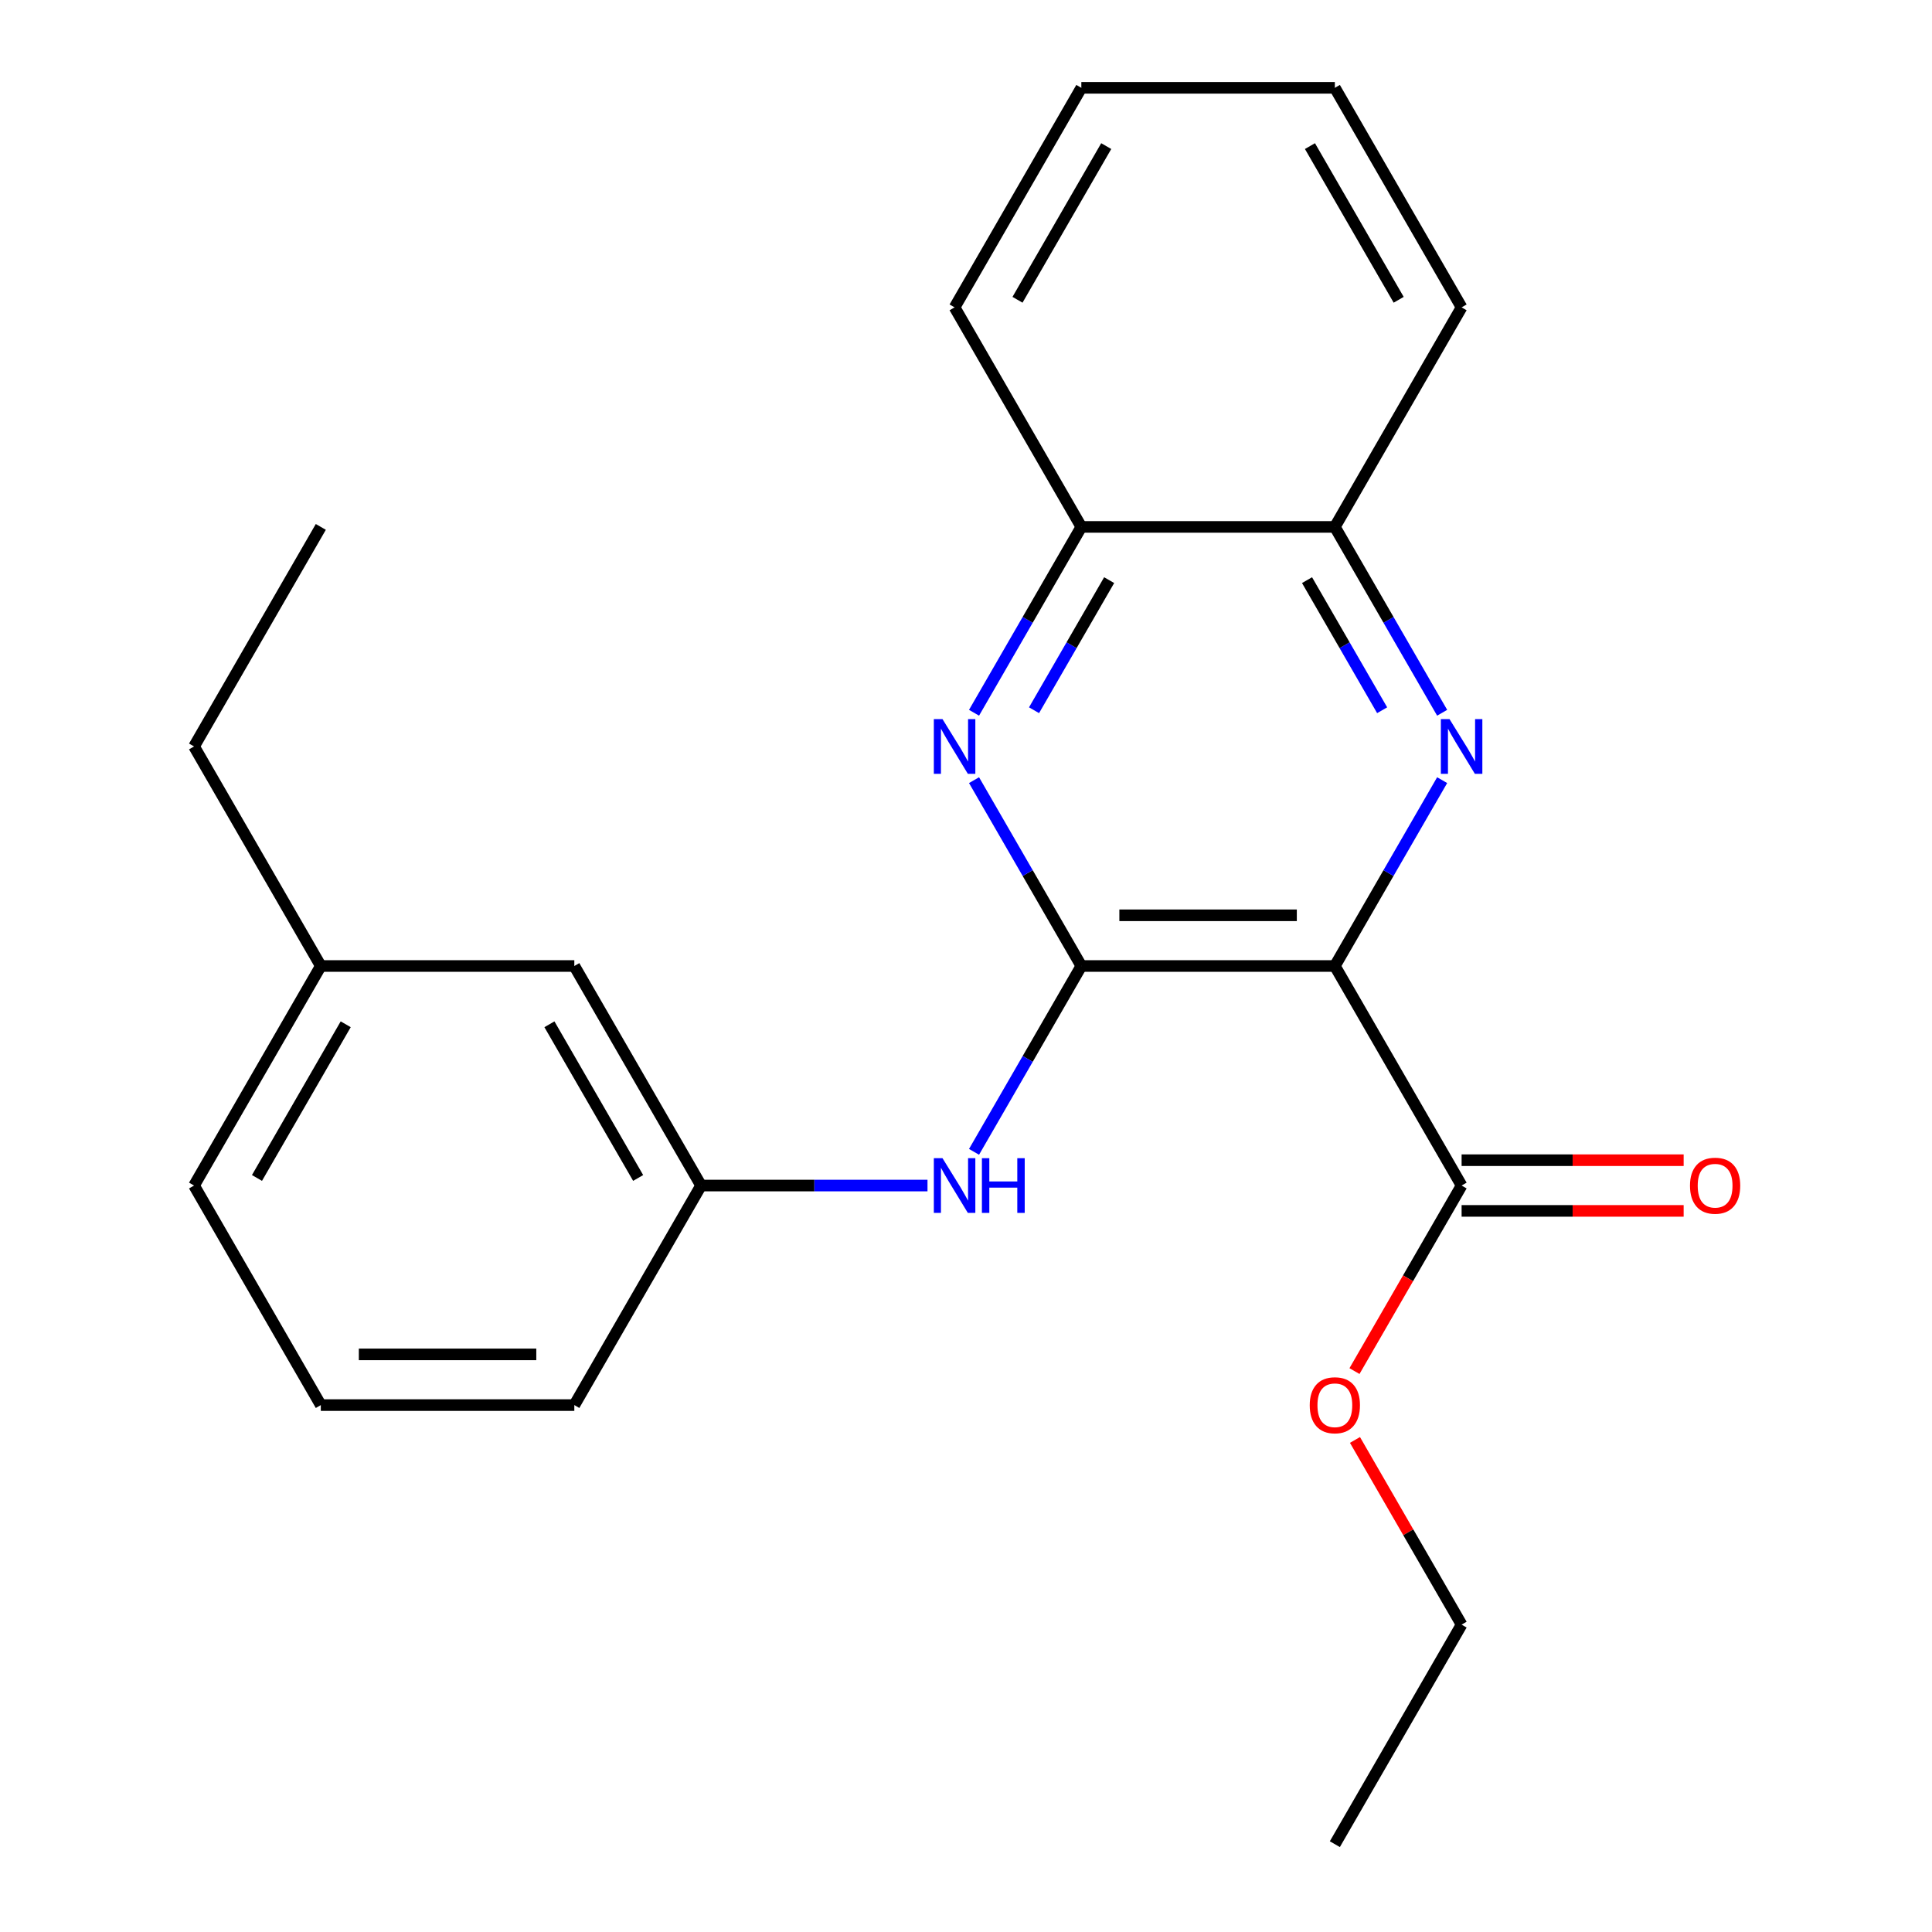 <?xml version='1.0' encoding='iso-8859-1'?>
<svg version='1.1' baseProfile='full'
              xmlns='http://www.w3.org/2000/svg'
                      xmlns:rdkit='http://www.rdkit.org/xml'
                      xmlns:xlink='http://www.w3.org/1999/xlink'
                  xml:space='preserve'
width='1000px' height='1000px' viewBox='0 0 1000 1000'>
<!-- END OF HEADER -->
<rect style='opacity:1.0;fill:#FFFFFF;stroke:none' width='1000' height='1000' x='0' y='0'> </rect>
<path class='bond-0' d='M 690.915,500 L 559.699,500' style='fill:none;fill-rule:evenodd;stroke:#000000;stroke-width:6px;stroke-linecap:butt;stroke-linejoin:miter;stroke-opacity:1' />
<path class='bond-0' d='M 671.232,473.757 L 579.381,473.757' style='fill:none;fill-rule:evenodd;stroke:#000000;stroke-width:6px;stroke-linecap:butt;stroke-linejoin:miter;stroke-opacity:1' />
<path class='bond-1' d='M 690.915,500 L 718.684,451.902' style='fill:none;fill-rule:evenodd;stroke:#000000;stroke-width:6px;stroke-linecap:butt;stroke-linejoin:miter;stroke-opacity:1' />
<path class='bond-1' d='M 718.684,451.902 L 746.454,403.804' style='fill:none;fill-rule:evenodd;stroke:#0000FF;stroke-width:6px;stroke-linecap:butt;stroke-linejoin:miter;stroke-opacity:1' />
<path class='bond-3' d='M 690.915,500 L 756.523,613.636' style='fill:none;fill-rule:evenodd;stroke:#000000;stroke-width:6px;stroke-linecap:butt;stroke-linejoin:miter;stroke-opacity:1' />
<path class='bond-2' d='M 559.699,500 L 531.93,451.902' style='fill:none;fill-rule:evenodd;stroke:#000000;stroke-width:6px;stroke-linecap:butt;stroke-linejoin:miter;stroke-opacity:1' />
<path class='bond-2' d='M 531.93,451.902 L 504.16,403.804' style='fill:none;fill-rule:evenodd;stroke:#0000FF;stroke-width:6px;stroke-linecap:butt;stroke-linejoin:miter;stroke-opacity:1' />
<path class='bond-4' d='M 559.699,500 L 531.93,548.098' style='fill:none;fill-rule:evenodd;stroke:#000000;stroke-width:6px;stroke-linecap:butt;stroke-linejoin:miter;stroke-opacity:1' />
<path class='bond-4' d='M 531.93,548.098 L 504.16,596.196' style='fill:none;fill-rule:evenodd;stroke:#0000FF;stroke-width:6px;stroke-linecap:butt;stroke-linejoin:miter;stroke-opacity:1' />
<path class='bond-5' d='M 746.454,368.923 L 718.684,320.825' style='fill:none;fill-rule:evenodd;stroke:#0000FF;stroke-width:6px;stroke-linecap:butt;stroke-linejoin:miter;stroke-opacity:1' />
<path class='bond-5' d='M 718.684,320.825 L 690.915,272.727' style='fill:none;fill-rule:evenodd;stroke:#000000;stroke-width:6px;stroke-linecap:butt;stroke-linejoin:miter;stroke-opacity:1' />
<path class='bond-5' d='M 715.396,367.615 L 695.957,333.947' style='fill:none;fill-rule:evenodd;stroke:#0000FF;stroke-width:6px;stroke-linecap:butt;stroke-linejoin:miter;stroke-opacity:1' />
<path class='bond-5' d='M 695.957,333.947 L 676.518,300.278' style='fill:none;fill-rule:evenodd;stroke:#000000;stroke-width:6px;stroke-linecap:butt;stroke-linejoin:miter;stroke-opacity:1' />
<path class='bond-23' d='M 504.16,368.923 L 531.93,320.825' style='fill:none;fill-rule:evenodd;stroke:#0000FF;stroke-width:6px;stroke-linecap:butt;stroke-linejoin:miter;stroke-opacity:1' />
<path class='bond-23' d='M 531.93,320.825 L 559.699,272.727' style='fill:none;fill-rule:evenodd;stroke:#000000;stroke-width:6px;stroke-linecap:butt;stroke-linejoin:miter;stroke-opacity:1' />
<path class='bond-23' d='M 535.218,367.615 L 554.657,333.947' style='fill:none;fill-rule:evenodd;stroke:#0000FF;stroke-width:6px;stroke-linecap:butt;stroke-linejoin:miter;stroke-opacity:1' />
<path class='bond-23' d='M 554.657,333.947 L 574.095,300.278' style='fill:none;fill-rule:evenodd;stroke:#000000;stroke-width:6px;stroke-linecap:butt;stroke-linejoin:miter;stroke-opacity:1' />
<path class='bond-8' d='M 756.523,626.758 L 813.991,626.758' style='fill:none;fill-rule:evenodd;stroke:#000000;stroke-width:6px;stroke-linecap:butt;stroke-linejoin:miter;stroke-opacity:1' />
<path class='bond-8' d='M 813.991,626.758 L 871.458,626.758' style='fill:none;fill-rule:evenodd;stroke:#FF0000;stroke-width:6px;stroke-linecap:butt;stroke-linejoin:miter;stroke-opacity:1' />
<path class='bond-8' d='M 756.523,600.515 L 813.991,600.515' style='fill:none;fill-rule:evenodd;stroke:#000000;stroke-width:6px;stroke-linecap:butt;stroke-linejoin:miter;stroke-opacity:1' />
<path class='bond-8' d='M 813.991,600.515 L 871.458,600.515' style='fill:none;fill-rule:evenodd;stroke:#FF0000;stroke-width:6px;stroke-linecap:butt;stroke-linejoin:miter;stroke-opacity:1' />
<path class='bond-10' d='M 756.523,613.636 L 728.8,661.654' style='fill:none;fill-rule:evenodd;stroke:#000000;stroke-width:6px;stroke-linecap:butt;stroke-linejoin:miter;stroke-opacity:1' />
<path class='bond-10' d='M 728.8,661.654 L 701.076,709.672' style='fill:none;fill-rule:evenodd;stroke:#FF0000;stroke-width:6px;stroke-linecap:butt;stroke-linejoin:miter;stroke-opacity:1' />
<path class='bond-7' d='M 480.071,613.636 L 421.473,613.636' style='fill:none;fill-rule:evenodd;stroke:#0000FF;stroke-width:6px;stroke-linecap:butt;stroke-linejoin:miter;stroke-opacity:1' />
<path class='bond-7' d='M 421.473,613.636 L 362.875,613.636' style='fill:none;fill-rule:evenodd;stroke:#000000;stroke-width:6px;stroke-linecap:butt;stroke-linejoin:miter;stroke-opacity:1' />
<path class='bond-6' d='M 690.915,272.727 L 559.699,272.727' style='fill:none;fill-rule:evenodd;stroke:#000000;stroke-width:6px;stroke-linecap:butt;stroke-linejoin:miter;stroke-opacity:1' />
<path class='bond-14' d='M 690.915,272.727 L 756.523,159.091' style='fill:none;fill-rule:evenodd;stroke:#000000;stroke-width:6px;stroke-linecap:butt;stroke-linejoin:miter;stroke-opacity:1' />
<path class='bond-15' d='M 559.699,272.727 L 494.091,159.091' style='fill:none;fill-rule:evenodd;stroke:#000000;stroke-width:6px;stroke-linecap:butt;stroke-linejoin:miter;stroke-opacity:1' />
<path class='bond-9' d='M 362.875,613.636 L 297.267,500' style='fill:none;fill-rule:evenodd;stroke:#000000;stroke-width:6px;stroke-linecap:butt;stroke-linejoin:miter;stroke-opacity:1' />
<path class='bond-9' d='M 330.306,609.713 L 284.381,530.167' style='fill:none;fill-rule:evenodd;stroke:#000000;stroke-width:6px;stroke-linecap:butt;stroke-linejoin:miter;stroke-opacity:1' />
<path class='bond-13' d='M 362.875,613.636 L 297.267,727.273' style='fill:none;fill-rule:evenodd;stroke:#000000;stroke-width:6px;stroke-linecap:butt;stroke-linejoin:miter;stroke-opacity:1' />
<path class='bond-11' d='M 297.267,500 L 166.051,500' style='fill:none;fill-rule:evenodd;stroke:#000000;stroke-width:6px;stroke-linecap:butt;stroke-linejoin:miter;stroke-opacity:1' />
<path class='bond-17' d='M 701.33,745.313 L 728.927,793.111' style='fill:none;fill-rule:evenodd;stroke:#FF0000;stroke-width:6px;stroke-linecap:butt;stroke-linejoin:miter;stroke-opacity:1' />
<path class='bond-17' d='M 728.927,793.111 L 756.523,840.909' style='fill:none;fill-rule:evenodd;stroke:#000000;stroke-width:6px;stroke-linecap:butt;stroke-linejoin:miter;stroke-opacity:1' />
<path class='bond-18' d='M 166.051,500 L 100.443,386.364' style='fill:none;fill-rule:evenodd;stroke:#000000;stroke-width:6px;stroke-linecap:butt;stroke-linejoin:miter;stroke-opacity:1' />
<path class='bond-25' d='M 166.051,500 L 100.443,613.636' style='fill:none;fill-rule:evenodd;stroke:#000000;stroke-width:6px;stroke-linecap:butt;stroke-linejoin:miter;stroke-opacity:1' />
<path class='bond-25' d='M 178.937,530.167 L 133.011,609.713' style='fill:none;fill-rule:evenodd;stroke:#000000;stroke-width:6px;stroke-linecap:butt;stroke-linejoin:miter;stroke-opacity:1' />
<path class='bond-12' d='M 166.051,727.273 L 297.267,727.273' style='fill:none;fill-rule:evenodd;stroke:#000000;stroke-width:6px;stroke-linecap:butt;stroke-linejoin:miter;stroke-opacity:1' />
<path class='bond-12' d='M 185.733,701.03 L 277.585,701.03' style='fill:none;fill-rule:evenodd;stroke:#000000;stroke-width:6px;stroke-linecap:butt;stroke-linejoin:miter;stroke-opacity:1' />
<path class='bond-16' d='M 166.051,727.273 L 100.443,613.636' style='fill:none;fill-rule:evenodd;stroke:#000000;stroke-width:6px;stroke-linecap:butt;stroke-linejoin:miter;stroke-opacity:1' />
<path class='bond-21' d='M 756.523,159.091 L 690.915,45.455' style='fill:none;fill-rule:evenodd;stroke:#000000;stroke-width:6px;stroke-linecap:butt;stroke-linejoin:miter;stroke-opacity:1' />
<path class='bond-21' d='M 723.954,155.167 L 678.029,75.622' style='fill:none;fill-rule:evenodd;stroke:#000000;stroke-width:6px;stroke-linecap:butt;stroke-linejoin:miter;stroke-opacity:1' />
<path class='bond-24' d='M 494.091,159.091 L 559.699,45.455' style='fill:none;fill-rule:evenodd;stroke:#000000;stroke-width:6px;stroke-linecap:butt;stroke-linejoin:miter;stroke-opacity:1' />
<path class='bond-24' d='M 526.659,155.167 L 572.585,75.622' style='fill:none;fill-rule:evenodd;stroke:#000000;stroke-width:6px;stroke-linecap:butt;stroke-linejoin:miter;stroke-opacity:1' />
<path class='bond-20' d='M 756.523,840.909 L 690.915,954.545' style='fill:none;fill-rule:evenodd;stroke:#000000;stroke-width:6px;stroke-linecap:butt;stroke-linejoin:miter;stroke-opacity:1' />
<path class='bond-19' d='M 100.443,386.364 L 166.051,272.727' style='fill:none;fill-rule:evenodd;stroke:#000000;stroke-width:6px;stroke-linecap:butt;stroke-linejoin:miter;stroke-opacity:1' />
<path class='bond-22' d='M 690.915,45.455 L 559.699,45.455' style='fill:none;fill-rule:evenodd;stroke:#000000;stroke-width:6px;stroke-linecap:butt;stroke-linejoin:miter;stroke-opacity:1' />
<path  class='atom-2' d='M 750.263 372.204
L 759.543 387.204
Q 760.463 388.684, 761.943 391.364
Q 763.423 394.044, 763.503 394.204
L 763.503 372.204
L 767.263 372.204
L 767.263 400.524
L 763.383 400.524
L 753.423 384.124
Q 752.263 382.204, 751.023 380.004
Q 749.823 377.804, 749.463 377.124
L 749.463 400.524
L 745.783 400.524
L 745.783 372.204
L 750.263 372.204
' fill='#0000FF'/>
<path  class='atom-3' d='M 487.831 372.204
L 497.111 387.204
Q 498.031 388.684, 499.511 391.364
Q 500.991 394.044, 501.071 394.204
L 501.071 372.204
L 504.831 372.204
L 504.831 400.524
L 500.951 400.524
L 490.991 384.124
Q 489.831 382.204, 488.591 380.004
Q 487.391 377.804, 487.031 377.124
L 487.031 400.524
L 483.351 400.524
L 483.351 372.204
L 487.831 372.204
' fill='#0000FF'/>
<path  class='atom-5' d='M 487.831 599.476
L 497.111 614.476
Q 498.031 615.956, 499.511 618.636
Q 500.991 621.316, 501.071 621.476
L 501.071 599.476
L 504.831 599.476
L 504.831 627.796
L 500.951 627.796
L 490.991 611.396
Q 489.831 609.476, 488.591 607.276
Q 487.391 605.076, 487.031 604.396
L 487.031 627.796
L 483.351 627.796
L 483.351 599.476
L 487.831 599.476
' fill='#0000FF'/>
<path  class='atom-5' d='M 508.231 599.476
L 512.071 599.476
L 512.071 611.516
L 526.551 611.516
L 526.551 599.476
L 530.391 599.476
L 530.391 627.796
L 526.551 627.796
L 526.551 614.716
L 512.071 614.716
L 512.071 627.796
L 508.231 627.796
L 508.231 599.476
' fill='#0000FF'/>
<path  class='atom-9' d='M 874.739 613.716
Q 874.739 606.916, 878.099 603.116
Q 881.459 599.316, 887.739 599.316
Q 894.019 599.316, 897.379 603.116
Q 900.739 606.916, 900.739 613.716
Q 900.739 620.596, 897.339 624.516
Q 893.939 628.396, 887.739 628.396
Q 881.499 628.396, 878.099 624.516
Q 874.739 620.636, 874.739 613.716
M 887.739 625.196
Q 892.059 625.196, 894.379 622.316
Q 896.739 619.396, 896.739 613.716
Q 896.739 608.156, 894.379 605.356
Q 892.059 602.516, 887.739 602.516
Q 883.419 602.516, 881.059 605.316
Q 878.739 608.116, 878.739 613.716
Q 878.739 619.436, 881.059 622.316
Q 883.419 625.196, 887.739 625.196
' fill='#FF0000'/>
<path  class='atom-11' d='M 677.915 727.353
Q 677.915 720.553, 681.275 716.753
Q 684.635 712.953, 690.915 712.953
Q 697.195 712.953, 700.555 716.753
Q 703.915 720.553, 703.915 727.353
Q 703.915 734.233, 700.515 738.153
Q 697.115 742.033, 690.915 742.033
Q 684.675 742.033, 681.275 738.153
Q 677.915 734.273, 677.915 727.353
M 690.915 738.833
Q 695.235 738.833, 697.555 735.953
Q 699.915 733.033, 699.915 727.353
Q 699.915 721.793, 697.555 718.993
Q 695.235 716.153, 690.915 716.153
Q 686.595 716.153, 684.235 718.953
Q 681.915 721.753, 681.915 727.353
Q 681.915 733.073, 684.235 735.953
Q 686.595 738.833, 690.915 738.833
' fill='#FF0000'/>
</svg>
